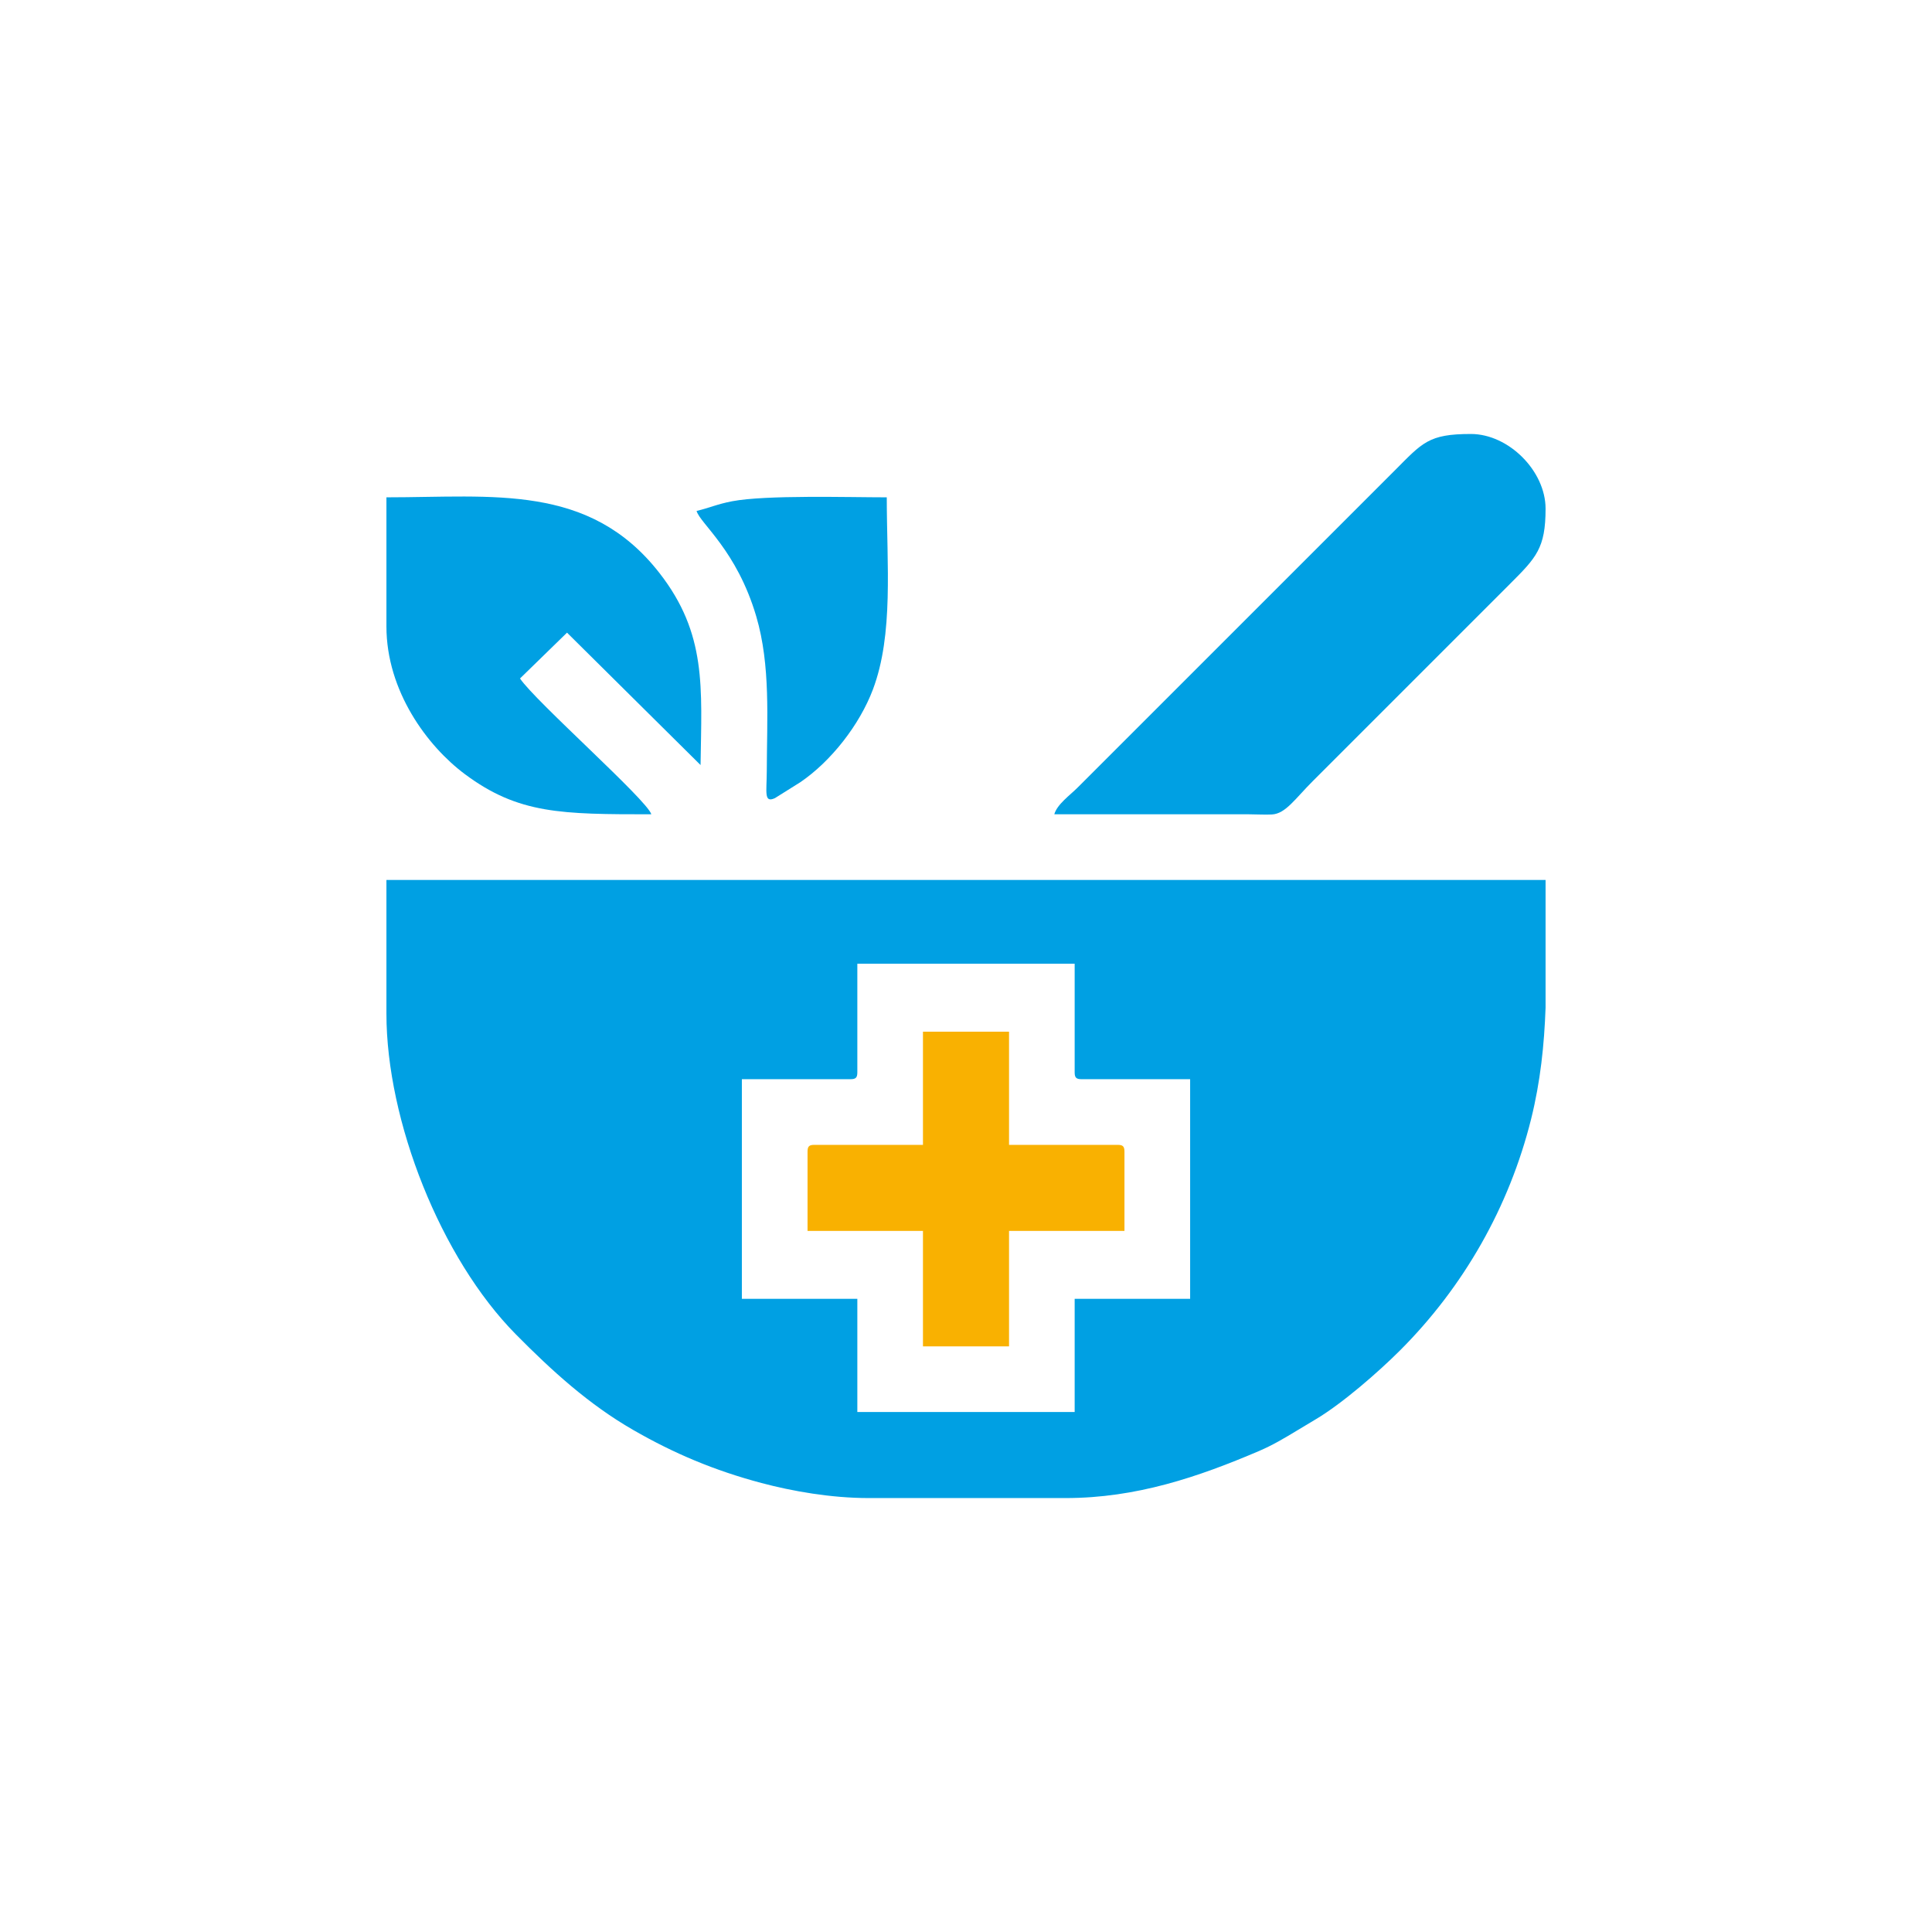 <?xml version="1.0" encoding="UTF-8"?>
<!DOCTYPE svg PUBLIC "-//W3C//DTD SVG 1.1//EN" "http://www.w3.org/Graphics/SVG/1.1/DTD/svg11.dtd">
<!-- Creator: CorelDRAW -->
<svg xmlns="http://www.w3.org/2000/svg" xml:space="preserve" width="4.233mm" height="4.233mm" version="1.1" style="shape-rendering:geometricPrecision; text-rendering:geometricPrecision; image-rendering:optimizeQuality; fill-rule:evenodd; clip-rule:evenodd"
viewBox="0 0 423.32 423.32"
 xmlns:xlink="http://www.w3.org/1999/xlink"
 xmlns:xodm="http://www.corel.com/coreldraw/odm/2003">
 <defs>
  <style type="text/css">
   <![CDATA[
    .fil1 {fill:#F9B101}
    .fil0 {fill:#00A0E3}
   ]]>
  </style>
 </defs>
 <g id="Layer_x0020_1">
  <path class="fil0" d="M162.55 236.46l23.81 0c1.14,0 1.49,-0.34 1.49,-1.48l0 -23.82 47.62 0 0 23.82c0,1.14 0.35,1.48 1.49,1.48l23.81 0 0 48.12 -25.3 0 0 24.8 -47.62 0 0 -24.8 -25.3 0 0 -48.12zm176.1 -43.65l0 27.99c-0.29,8.11 -1.12,16.16 -3.17,24.4 -4.81,19.28 -14.78,36.75 -28.7,50.67 -4.67,4.67 -12.7,11.7 -18.57,15.16 -1.51,0.9 -2.57,1.53 -4.03,2.42 -2.79,1.68 -5.23,3.16 -8.38,4.51 -13.24,5.65 -26.81,10.28 -42.31,10.28l-43.16 0c-8.25,0 -16.72,-1.5 -23.49,-3.3 -10.34,-2.75 -19.17,-6.48 -28.08,-11.61 -9.75,-5.6 -17.87,-13.01 -25.7,-20.93 -16.48,-16.65 -28.39,-46.78 -28.39,-70.32l0 -29.27 253.98 0z"/>
  <path class="fil0" d="M231.01 178.42c14.22,0 28.44,-0.01 42.66,0 1.54,0 3.52,0.12 5,0.04 3.02,-0.16 5.05,-3.39 9.01,-7.35l43.16 -43.16c5.77,-5.77 7.81,-7.82 7.81,-16.49 0,-8.27 -8.1,-16.37 -16.37,-16.37 -9.32,0 -10.59,1.9 -16.74,8.06l-69.45 69.44c-1.58,1.59 -4.5,3.67 -5.08,5.83z"/>
  <path class="fil0" d="M84.67 137.25c0,14.14 8.94,26.23 17.21,32.39 11.72,8.73 21.16,8.78 40.83,8.78 -0.81,-3.02 -25.45,-24.79 -28.77,-29.76l10.3 -10.04 29.26 29.01c0.24,-17.04 1.37,-28.77 -9.01,-42.08 -15.35,-19.69 -36.41,-16.58 -59.82,-16.58l0 28.28z"/>
  <path class="fil1" d="M202.23 250.85l-23.81 0c-1.14,0 -1.48,0.34 -1.48,1.49l0 17.36 25.29 0 0 25.3 18.86 0 0 -25.3 25.29 0 0 -17.36c0,-1.15 -0.34,-1.49 -1.48,-1.49l-23.81 0 0 -24.8 -18.86 0 0 24.8z"/>
  <path class="fil0" d="M152.63 111.95c0.72,2.71 8.81,8.6 13.08,23.13 3.16,10.75 2.33,22.46 2.3,33.92 -0.02,4.58 -0.68,7.01 1.78,5.88l5.57 -3.49c6.77,-4.61 12.99,-12.6 15.9,-20.31 4.57,-12.12 3.04,-27.43 3.04,-42.11 -8.33,0 -26.5,-0.55 -33.88,0.86 -3.23,0.61 -5.06,1.48 -7.79,2.12z"/>
 </g>
</svg>
